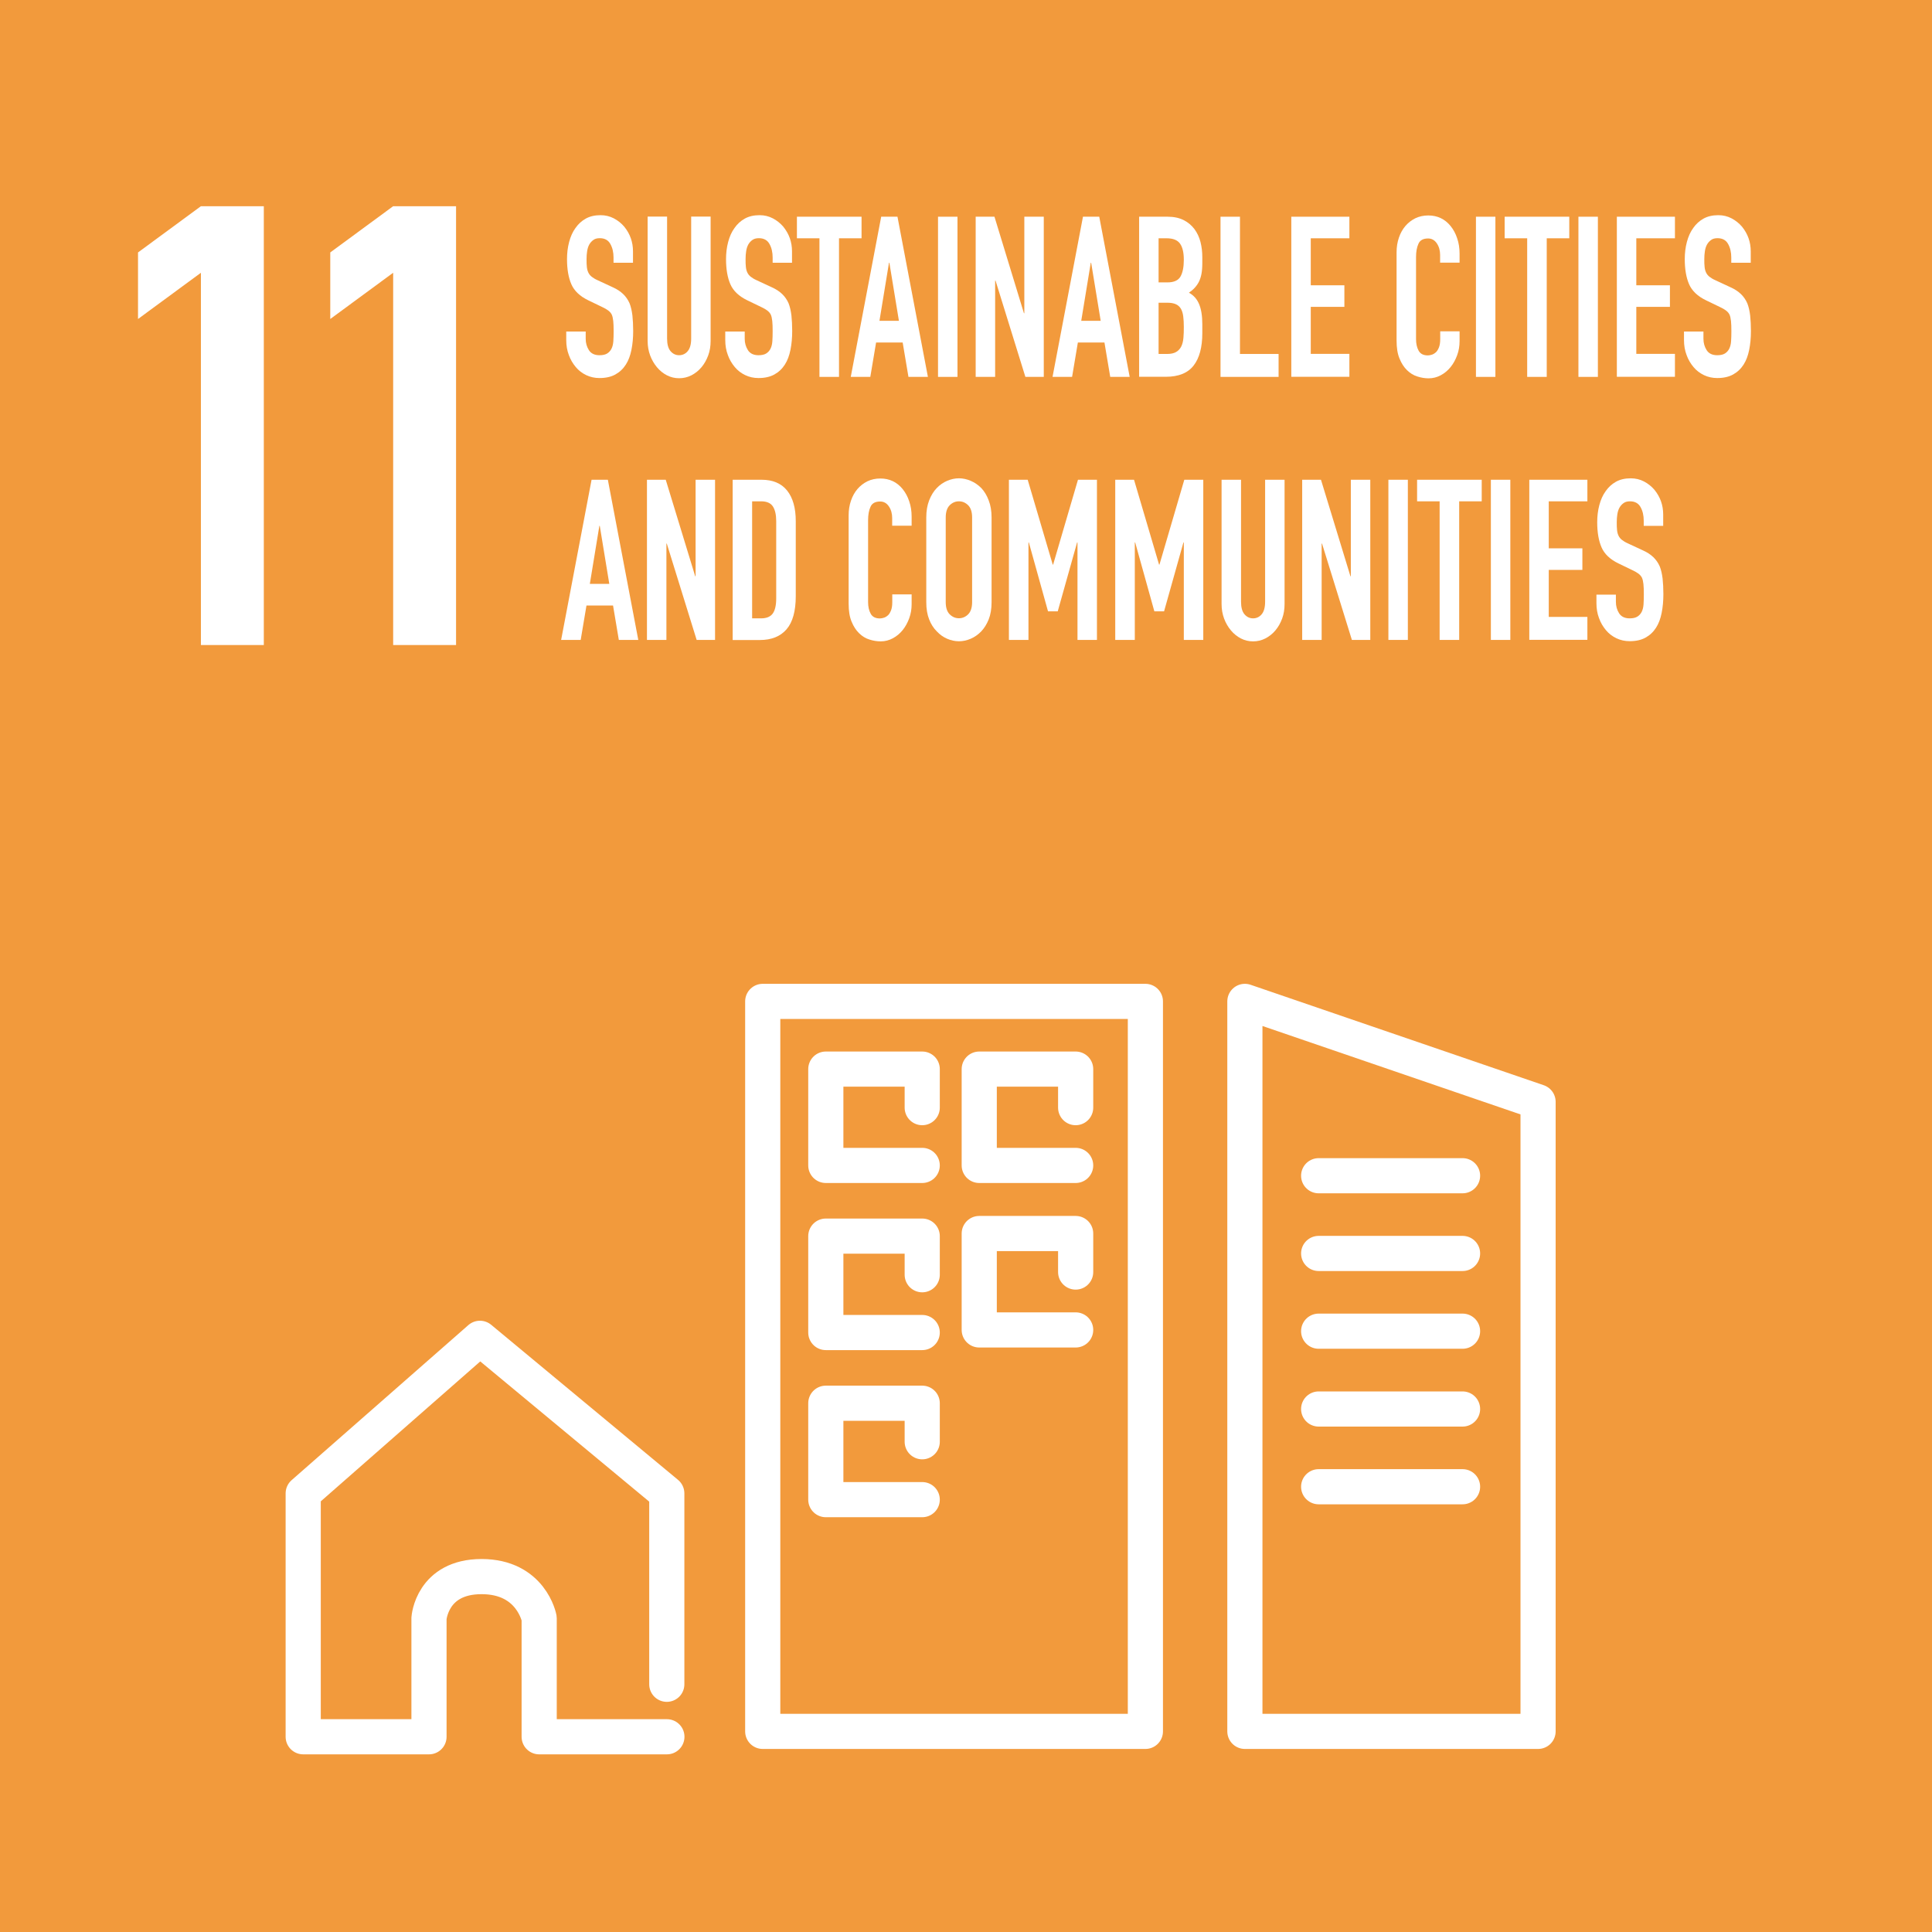 <?xml version="1.0" encoding="UTF-8"?>
<svg id="_レイヤー_1" data-name="レイヤー 1" xmlns="http://www.w3.org/2000/svg" viewBox="0 0 200.59 200.59">
  <defs>
    <style>
      .cls-1 {
        fill: #f29a3c;
      }

      .cls-2 {
        fill: #fff;
      }

      .cls-3 {
        fill: none;
        stroke: #fff;
        stroke-linecap: round;
        stroke-linejoin: round;
        stroke-width: 3.65px;
      }
    </style>
  </defs>
  <rect class="cls-1" width="200.59" height="200.59"/>
  <g>
    <path class="cls-3" d="m69.23,174.87v-19.82l-19.4-16.1-18.35,16.1v25.27h13.06v-12.3s.29-4.33,5.46-4.33,5.98,4.33,5.98,4.33v12.3h13.26"/>
    <g>
      <rect class="cls-3" x="79.19" y="103.97" width="39.73" height="75.79"/>
      <polyline class="cls-3" points="95.75 121 85.74 121 85.74 111 95.75 111 95.75 115"/>
      <polyline class="cls-3" points="111.68 121 101.67 121 101.67 111 111.68 111 111.68 115"/>
      <polyline class="cls-3" points="111.68 138.08 101.67 138.08 101.67 128.07 111.68 128.07 111.68 132.07"/>
      <polyline class="cls-3" points="95.75 138.35 85.74 138.35 85.74 128.34 95.75 128.34 95.75 132.35"/>
      <polyline class="cls-3" points="95.75 155.7 85.74 155.7 85.74 145.69 95.75 145.69 95.75 149.69"/>
    </g>
    <polygon class="cls-3" points="159.69 114.4 129.25 103.97 129.25 179.76 159.69 179.76 159.69 114.4"/>
    <line class="cls-3" x1="136.91" y1="122.07" x2="151.85" y2="122.07"/>
    <line class="cls-3" x1="136.91" y1="130.14" x2="151.85" y2="130.14"/>
    <line class="cls-3" x1="136.91" y1="138.21" x2="151.85" y2="138.21"/>
    <line class="cls-3" x1="136.91" y1="146.29" x2="151.85" y2="146.29"/>
    <line class="cls-3" x1="136.91" y1="154.36" x2="151.85" y2="154.36"/>
  </g>
  <g>
    <path class="cls-2" d="m20.86,66.97V28.32l-6.53,4.8v-6.91l6.53-4.8h6.53v45.56h-6.53Z"/>
    <path class="cls-2" d="m40.82,66.97V28.32l-6.53,4.8v-6.91l6.53-4.8h6.53v45.56h-6.53Z"/>
  </g>
  <g>
    <path class="cls-2" d="m65.72,27.28h-2.02v-.54c0-.55-.11-1.02-.33-1.41-.22-.4-.59-.6-1.1-.6-.28,0-.5.06-.67.19-.17.12-.31.28-.42.47-.11.2-.18.43-.22.69-.04.26-.06.53-.06.81,0,.33,0,.6.03.82.02.22.07.41.15.58.08.17.2.32.35.44.15.12.36.25.63.37l1.55.72c.45.2.81.44,1.09.71.28.27.5.59.66.95.15.37.24.8.3,1.27.05.48.08,1.02.08,1.62,0,.7-.06,1.35-.18,1.95-.12.6-.31,1.11-.58,1.53-.28.44-.64.78-1.09,1.03-.45.25-1,.37-1.65.37-.49,0-.95-.1-1.37-.3-.42-.2-.79-.48-1.09-.84-.3-.36-.55-.77-.72-1.25-.18-.47-.27-.99-.27-1.55v-.89h2.02v.75c0,.44.11.83.33,1.18.22.35.59.53,1.1.53.34,0,.61-.06.8-.18.19-.12.34-.28.45-.5.11-.22.17-.48.19-.78.02-.3.03-.64.03-1.02,0-.44-.01-.79-.04-1.07-.03-.28-.08-.51-.16-.68-.09-.17-.22-.31-.37-.42-.15-.11-.35-.23-.61-.35l-1.45-.7c-.87-.42-1.46-.98-1.76-1.67-.3-.69-.45-1.56-.45-2.61,0-.62.07-1.21.22-1.78.15-.56.36-1.04.66-1.45.28-.4.63-.73,1.06-.97.43-.24.94-.36,1.54-.36.5,0,.96.11,1.38.33.42.22.78.51,1.08.86.61.75.91,1.6.91,2.57v1.17Z"/>
    <path class="cls-2" d="m73.78,22.49v12.9c0,.55-.08,1.05-.25,1.51-.17.46-.4.87-.7,1.23-.3.36-.66.64-1.05.84-.4.2-.82.3-1.27.3s-.87-.1-1.26-.3c-.39-.2-.74-.48-1.04-.84-.3-.36-.54-.77-.71-1.23-.17-.46-.26-.96-.26-1.51v-12.9h2.02v12.66c0,.59.12,1.03.36,1.31.24.28.54.42.89.42s.66-.14.89-.42c.24-.28.36-.72.36-1.31v-12.66h2.02Z"/>
    <path class="cls-2" d="m82.24,27.28h-2.02v-.54c0-.55-.11-1.02-.33-1.41-.22-.4-.59-.6-1.1-.6-.28,0-.5.06-.68.19-.17.12-.31.28-.42.47-.11.2-.18.43-.22.69-.04.26-.06.53-.06.81,0,.33,0,.6.03.82.02.22.07.41.15.58.08.17.2.32.35.44.15.12.36.25.63.37l1.55.72c.45.2.81.44,1.09.71.28.27.5.59.66.95.15.37.24.8.3,1.27.05.48.08,1.02.08,1.62,0,.7-.06,1.35-.18,1.95-.12.6-.31,1.11-.58,1.53-.28.44-.64.78-1.09,1.03-.45.25-1,.37-1.65.37-.49,0-.95-.1-1.37-.3-.42-.2-.79-.48-1.09-.84-.3-.36-.55-.77-.72-1.25-.18-.47-.27-.99-.27-1.55v-.89h2.02v.75c0,.44.11.83.33,1.18.22.35.59.53,1.1.53.34,0,.61-.06.8-.18.19-.12.34-.28.45-.5.11-.22.17-.48.19-.78.02-.3.03-.64.03-1.02,0-.44-.01-.79-.04-1.07-.03-.28-.08-.51-.16-.68-.09-.17-.22-.31-.37-.42-.15-.11-.35-.23-.61-.35l-1.45-.7c-.87-.42-1.46-.98-1.76-1.67-.3-.69-.45-1.56-.45-2.61,0-.62.07-1.21.22-1.78.15-.56.36-1.04.66-1.45.28-.4.63-.73,1.06-.97.43-.24.94-.36,1.54-.36.5,0,.96.11,1.38.33.42.22.78.51,1.08.86.61.75.91,1.6.91,2.57v1.17Z"/>
    <path class="cls-2" d="m85.08,39.13v-14.39h-2.34v-2.24h6.71v2.24h-2.34v14.39h-2.02Z"/>
    <path class="cls-2" d="m88.33,39.13l3.16-16.63h1.69l3.16,16.63h-2.02l-.6-3.57h-2.76l-.6,3.57h-2.02Zm5-5.82l-.99-6.03h-.04l-.99,6.03h2.02Z"/>
    <path class="cls-2" d="m97.39,39.13v-16.63h2.02v16.63h-2.02Z"/>
    <path class="cls-2" d="m101.3,39.13v-16.63h1.95l3.06,10.02h.04v-10.02h2.02v16.63h-1.91l-3.1-10h-.04v10h-2.02Z"/>
    <path class="cls-2" d="m109.28,39.13l3.16-16.63h1.69l3.16,16.63h-2.02l-.6-3.57h-2.76l-.6,3.57h-2.02Zm5-5.82l-.99-6.03h-.04l-.99,6.03h2.02Z"/>
    <path class="cls-2" d="m118.27,39.13v-16.63h2.96c.65,0,1.2.12,1.66.35.46.23.83.55,1.12.93.29.39.5.84.63,1.34.13.51.19,1.03.19,1.58v.61c0,.45-.03.83-.09,1.14-.06.31-.15.58-.27.82-.23.44-.57.81-1.03,1.12.48.26.83.65,1.05,1.17.22.51.34,1.21.34,2.1v.93c0,1.46-.3,2.59-.9,3.36-.6.78-1.57,1.17-2.89,1.17h-2.76Zm2.02-14.39v4.58h.91c.67,0,1.13-.2,1.36-.6.23-.4.35-.98.35-1.74s-.13-1.31-.39-1.68c-.26-.37-.72-.56-1.4-.56h-.83Zm0,6.68v5.33h.87c.41,0,.73-.07.96-.21.23-.14.41-.33.53-.58.12-.25.19-.54.22-.89.03-.34.04-.72.04-1.12s-.02-.79-.06-1.1c-.04-.31-.12-.58-.24-.79-.13-.22-.31-.38-.54-.48-.23-.1-.52-.15-.89-.15h-.89Z"/>
    <path class="cls-2" d="m126.72,39.13v-16.63h2.02v14.25h4.01v2.38h-6.03Z"/>
    <path class="cls-2" d="m134.07,39.13v-16.63h6.03v2.24h-4.01v4.88h3.49v2.24h-3.49v4.88h4.01v2.38h-6.03Z"/>
    <path class="cls-2" d="m151.54,34.39v1.03c0,.51-.08,1-.25,1.46-.17.46-.39.87-.68,1.23-.29.36-.63.64-1.02.85-.39.21-.81.32-1.26.32-.38,0-.77-.06-1.17-.19-.4-.12-.75-.34-1.07-.65-.32-.31-.58-.71-.78-1.2-.21-.49-.31-1.12-.31-1.88v-9.16c0-.55.08-1.05.24-1.52.16-.47.38-.87.67-1.21.29-.34.64-.61,1.04-.81.4-.19.85-.29,1.34-.29.95,0,1.73.37,2.32,1.1.29.36.52.78.68,1.27.17.49.25,1.02.25,1.6v.93h-2.02v-.79c0-.47-.11-.87-.34-1.21-.23-.34-.53-.51-.91-.51-.5,0-.84.18-1,.55-.17.37-.25.83-.25,1.39v8.5c0,.48.09.89.27,1.21.18.33.5.49.96.49.13,0,.27-.03.43-.08.15-.05.29-.14.43-.27.12-.12.22-.3.3-.51.08-.22.12-.49.12-.82v-.82h2.02Z"/>
    <path class="cls-2" d="m153.24,39.13v-16.63h2.02v16.63h-2.02Z"/>
    <path class="cls-2" d="m158.56,39.13v-14.39h-2.34v-2.24h6.71v2.24h-2.34v14.39h-2.02Z"/>
    <path class="cls-2" d="m163.88,39.13v-16.63h2.02v16.63h-2.02Z"/>
    <path class="cls-2" d="m167.87,39.13v-16.63h6.03v2.24h-4.01v4.88h3.49v2.24h-3.49v4.88h4.01v2.38h-6.03Z"/>
    <path class="cls-2" d="m181.77,27.28h-2.02v-.54c0-.55-.11-1.02-.33-1.41-.22-.4-.59-.6-1.1-.6-.28,0-.5.06-.67.19-.17.12-.31.28-.42.47-.11.2-.18.43-.22.69-.04.26-.06.53-.06.81,0,.33,0,.6.03.82.02.22.07.41.15.58.08.17.2.32.35.44.15.12.36.25.63.37l1.55.72c.45.2.81.44,1.09.71.28.27.5.59.66.95.15.37.24.8.3,1.27.05.48.08,1.02.08,1.62,0,.7-.06,1.35-.18,1.95-.12.6-.31,1.11-.58,1.53-.28.44-.64.78-1.09,1.03-.45.25-1,.37-1.65.37-.49,0-.95-.1-1.37-.3-.42-.2-.79-.48-1.09-.84-.3-.36-.55-.77-.72-1.25-.18-.47-.27-.99-.27-1.55v-.89h2.02v.75c0,.44.11.83.33,1.18.22.35.59.53,1.1.53.34,0,.61-.06.8-.18.19-.12.34-.28.45-.5.11-.22.17-.48.19-.78.02-.3.03-.64.03-1.02,0-.44-.01-.79-.04-1.07-.03-.28-.08-.51-.16-.68-.09-.17-.22-.31-.37-.42-.15-.11-.35-.23-.61-.35l-1.45-.7c-.87-.42-1.46-.98-1.76-1.67-.3-.69-.45-1.56-.45-2.61,0-.62.07-1.21.22-1.78.15-.56.36-1.04.66-1.45.28-.4.63-.73,1.06-.97.43-.24.94-.36,1.54-.36.5,0,.96.11,1.38.33.42.22.78.51,1.08.86.61.75.91,1.6.91,2.57v1.17Z"/>
    <path class="cls-2" d="m58.26,66.44l3.16-16.63h1.69l3.16,16.63h-2.02l-.6-3.57h-2.76l-.6,3.57h-2.02Zm5-5.82l-.99-6.03h-.04l-.99,6.03h2.02Z"/>
    <path class="cls-2" d="m67.17,66.44v-16.63h1.95l3.06,10.02h.04v-10.02h2.02v16.63h-1.91l-3.1-10h-.04v10h-2.02Z"/>
    <path class="cls-2" d="m76.07,66.44v-16.63h3c1.16,0,2.05.37,2.65,1.12.6.75.9,1.81.9,3.18v7.78c0,1.56-.32,2.71-.96,3.45-.64.74-1.57,1.11-2.77,1.11h-2.82Zm2.02-14.39v12.15h.93c.57,0,.97-.17,1.21-.5.24-.33.36-.86.36-1.58v-8.01c0-.65-.11-1.16-.34-1.52-.23-.36-.64-.54-1.23-.54h-.93Z"/>
    <path class="cls-2" d="m94.65,61.7v1.03c0,.51-.08,1-.25,1.46-.17.46-.39.87-.68,1.23-.29.36-.63.64-1.02.85-.39.21-.81.32-1.26.32-.38,0-.77-.06-1.17-.19-.4-.12-.75-.34-1.07-.65-.32-.31-.58-.71-.78-1.2-.21-.49-.31-1.12-.31-1.88v-9.16c0-.55.08-1.05.24-1.52.16-.47.38-.87.67-1.21.29-.34.64-.61,1.04-.81.4-.19.85-.29,1.34-.29.95,0,1.73.37,2.32,1.1.29.36.52.78.68,1.27.17.49.25,1.02.25,1.6v.93h-2.02v-.79c0-.47-.11-.87-.34-1.21-.23-.34-.53-.51-.91-.51-.5,0-.84.18-1,.55-.17.37-.25.83-.25,1.39v8.5c0,.48.09.89.27,1.21.18.33.5.49.96.49.13,0,.27-.03.43-.08.15-.05.29-.14.43-.27.12-.12.22-.3.3-.51.08-.22.12-.49.12-.82v-.82h2.02Z"/>
    <path class="cls-2" d="m96.17,53.73c0-.67.1-1.26.3-1.78.2-.51.46-.94.79-1.28.32-.33.68-.58,1.08-.75.4-.17.81-.26,1.22-.26s.82.09,1.22.26c.4.17.77.42,1.1.75.32.34.58.77.77,1.28.2.51.3,1.11.3,1.78v8.78c0,.7-.1,1.3-.3,1.8-.2.5-.46.91-.77,1.24-.33.34-.7.6-1.1.77-.4.17-.81.26-1.22.26s-.82-.09-1.22-.26c-.4-.17-.76-.43-1.08-.77-.33-.33-.6-.74-.79-1.24-.2-.5-.3-1.1-.3-1.8v-8.78Zm2.02,8.78c0,.58.14,1,.41,1.27.27.27.59.41.96.41s.69-.14.96-.41c.27-.27.41-.7.41-1.27v-8.78c0-.58-.14-1-.41-1.27-.27-.27-.59-.41-.96-.41s-.69.14-.96.41c-.27.27-.41.7-.41,1.27v8.78Z"/>
    <path class="cls-2" d="m104.75,66.44v-16.63h1.95l2.6,8.81h.04l2.58-8.81h1.97v16.63h-2.02v-10.12h-.04l-2.01,7.15h-1.01l-1.99-7.15h-.04v10.12h-2.02Z"/>
    <path class="cls-2" d="m115.79,66.44v-16.63h1.95l2.6,8.81h.04l2.58-8.81h1.97v16.63h-2.02v-10.12h-.04l-2.01,7.15h-1.01l-1.99-7.15h-.04v10.12h-2.02Z"/>
    <path class="cls-2" d="m133.37,49.81v12.9c0,.55-.08,1.05-.25,1.51-.17.46-.4.87-.7,1.23-.3.36-.66.64-1.05.84-.4.2-.82.3-1.27.3s-.87-.1-1.26-.3c-.39-.2-.74-.48-1.04-.84-.3-.36-.54-.77-.71-1.23-.17-.46-.26-.96-.26-1.51v-12.9h2.02v12.66c0,.59.12,1.03.36,1.31.24.28.54.42.89.42s.66-.14.89-.42c.24-.28.36-.72.36-1.31v-12.66h2.02Z"/>
    <path class="cls-2" d="m135.2,66.44v-16.63h1.95l3.06,10.02h.04v-10.02h2.02v16.63h-1.91l-3.1-10h-.04v10h-2.02Z"/>
    <path class="cls-2" d="m144.15,66.44v-16.63h2.02v16.63h-2.02Z"/>
    <path class="cls-2" d="m149.47,66.44v-14.39h-2.34v-2.24h6.71v2.24h-2.34v14.39h-2.02Z"/>
    <path class="cls-2" d="m154.79,66.44v-16.63h2.02v16.63h-2.02Z"/>
    <path class="cls-2" d="m158.78,66.44v-16.63h6.03v2.24h-4.01v4.88h3.49v2.24h-3.49v4.88h4.01v2.38h-6.03Z"/>
    <path class="cls-2" d="m172.68,54.6h-2.02v-.54c0-.55-.11-1.02-.33-1.41-.22-.4-.59-.6-1.1-.6-.28,0-.5.06-.67.19-.17.12-.31.28-.42.47-.11.2-.18.43-.22.69s-.06.53-.06.81c0,.33,0,.6.03.82.02.22.07.41.15.58.08.17.2.32.35.44.15.12.36.25.63.37l1.55.72c.45.2.81.44,1.09.71.28.27.5.59.66.95.15.37.24.8.3,1.27.05.48.08,1.02.08,1.62,0,.7-.06,1.35-.18,1.95-.12.6-.31,1.11-.58,1.53-.28.44-.64.78-1.09,1.03-.45.25-1,.37-1.65.37-.49,0-.95-.1-1.37-.3-.42-.2-.79-.48-1.09-.84-.3-.36-.55-.77-.72-1.25-.18-.47-.27-.99-.27-1.55v-.89h2.02v.75c0,.44.11.83.33,1.18.22.35.59.53,1.1.53.34,0,.61-.06.8-.18.19-.12.34-.28.45-.5.11-.22.17-.48.19-.78.02-.3.03-.64.03-1.02,0-.44-.01-.79-.04-1.07-.03-.28-.08-.51-.16-.68-.09-.17-.22-.31-.37-.42-.15-.11-.35-.23-.61-.35l-1.45-.7c-.87-.42-1.46-.98-1.76-1.67-.3-.69-.45-1.56-.45-2.61,0-.62.07-1.21.22-1.78.15-.56.36-1.04.66-1.45.28-.4.63-.73,1.06-.97.43-.24.94-.36,1.54-.36.5,0,.96.11,1.38.33.42.22.78.51,1.08.86.61.75.91,1.6.91,2.57v1.17Z"/>
  </g>
</svg>